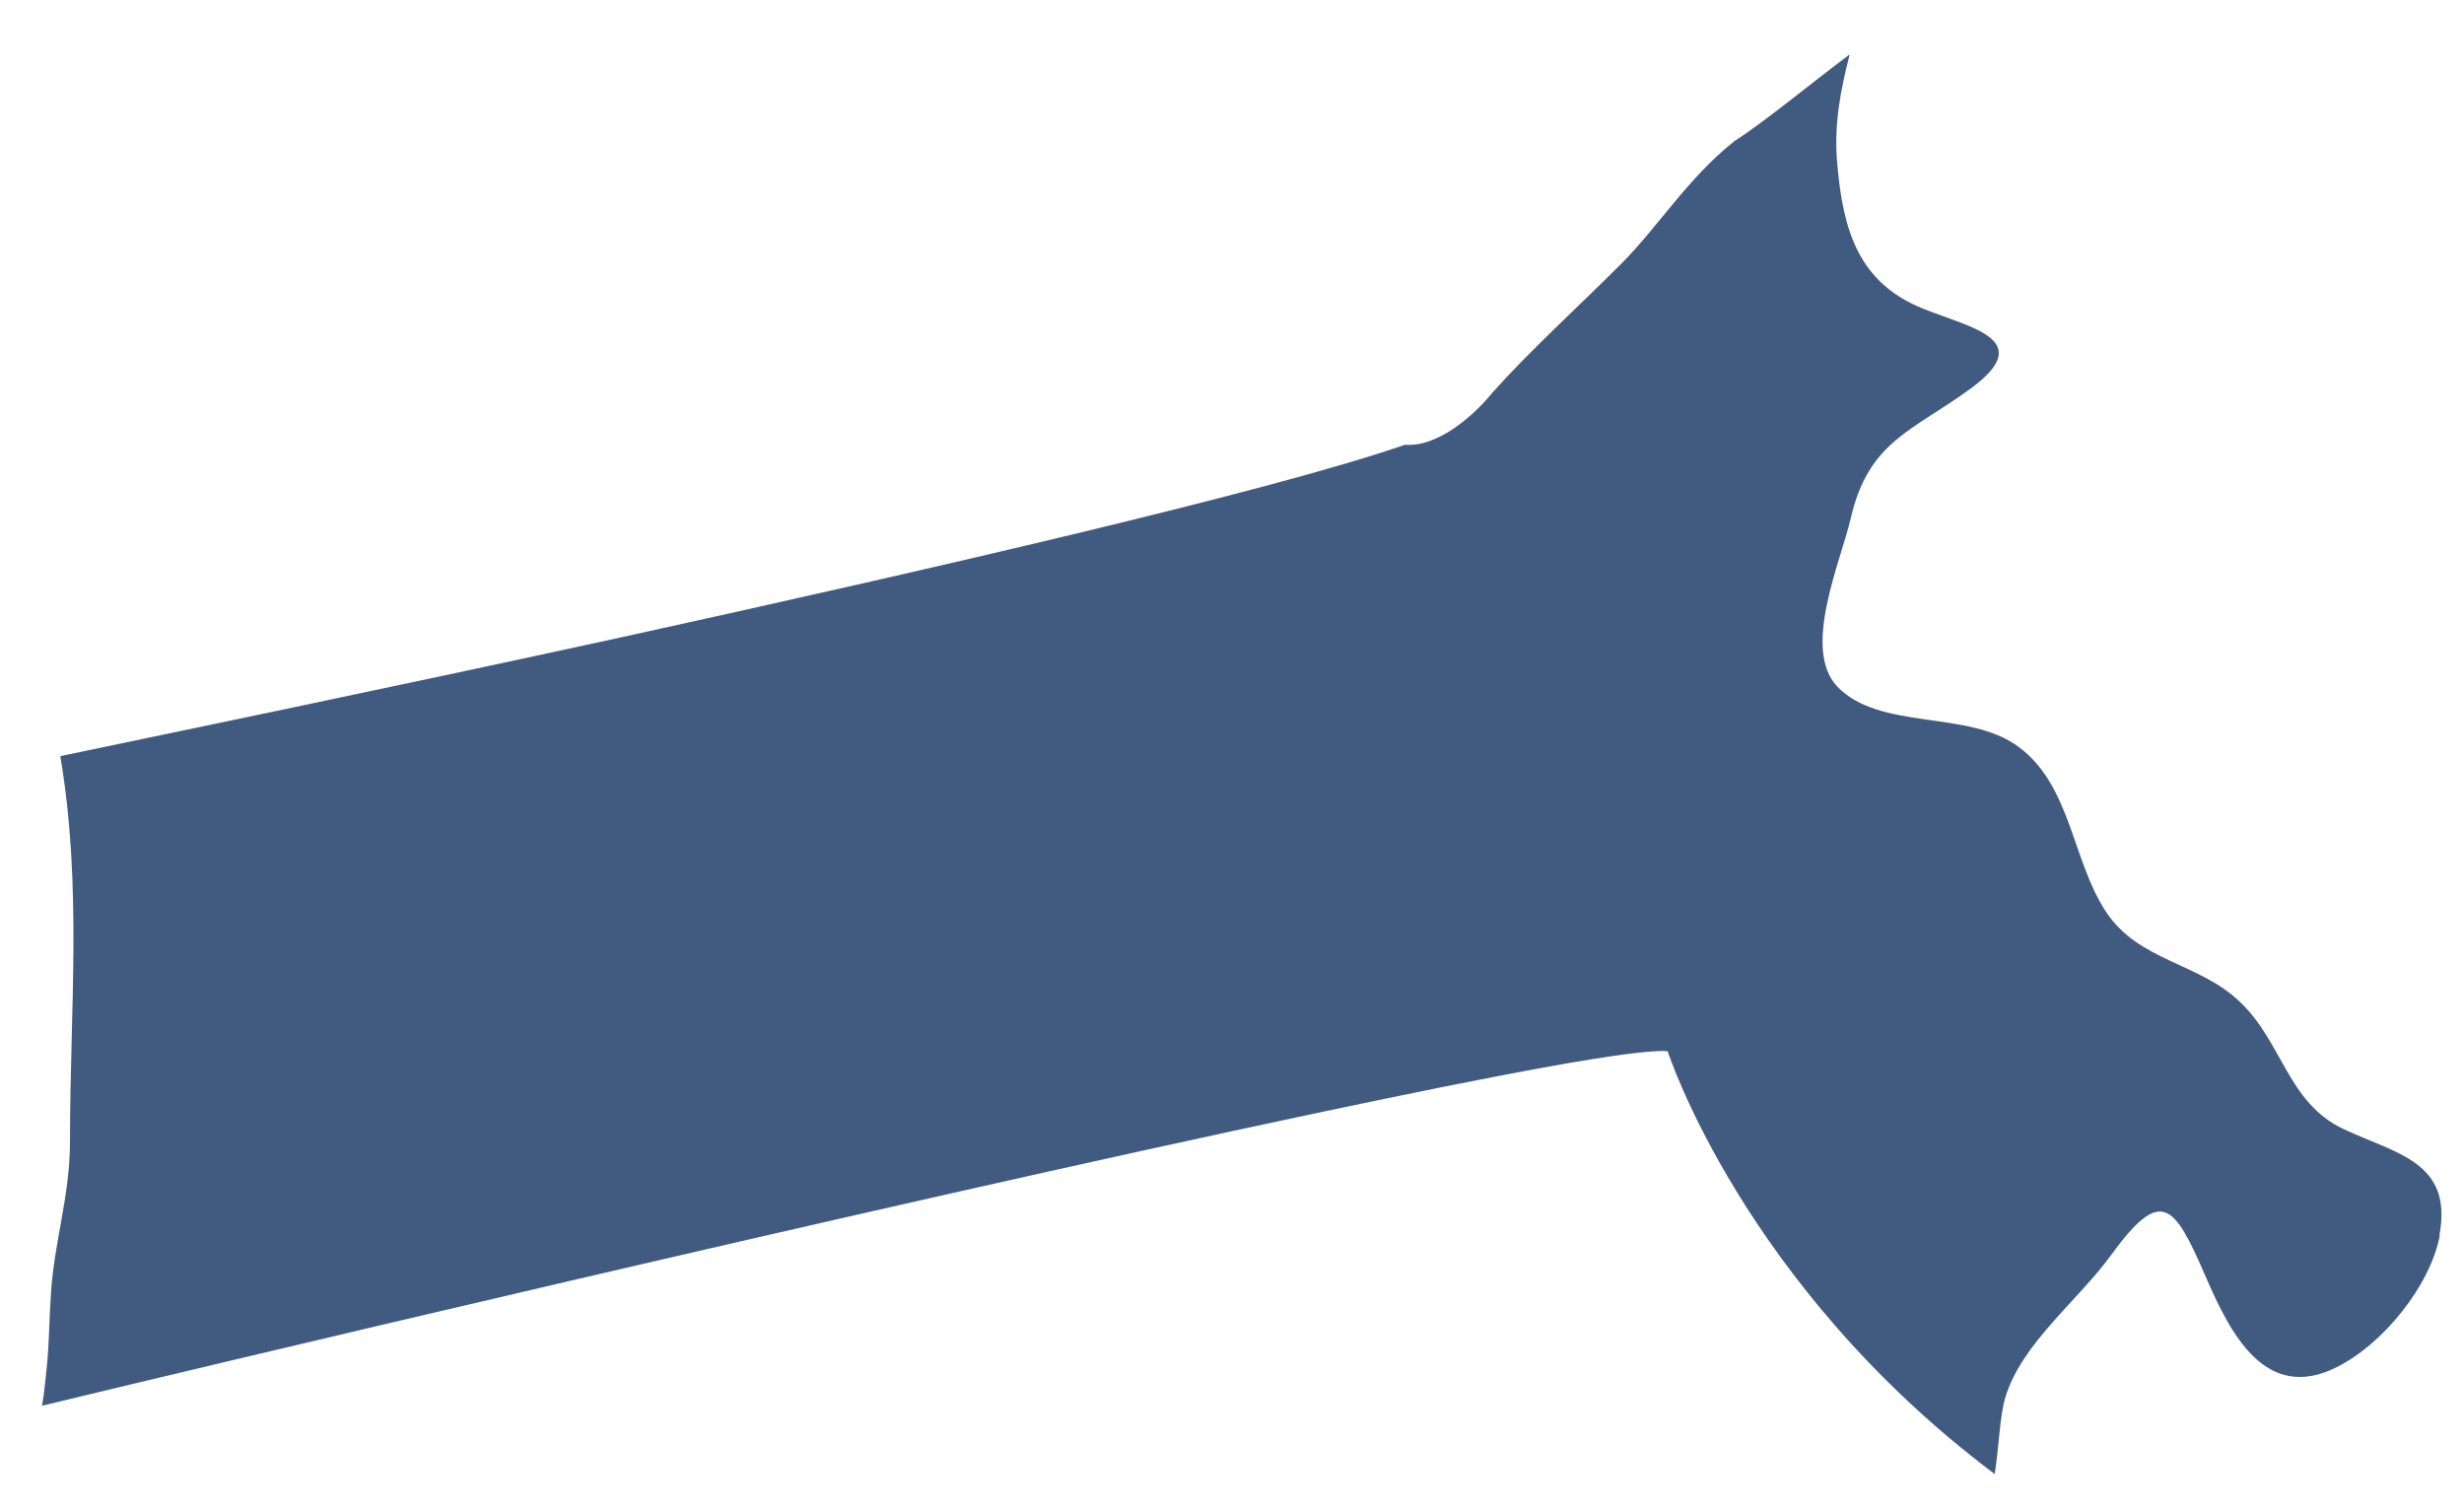 <svg viewBox="0 0 44 27" fill="none" xmlns="http://www.w3.org/2000/svg">
<path d="M43.57 22.051C43.4 22.961 42.55 24.001 41.73 24.411C40.46 25.051 39.83 23.821 39.39 22.801C38.82 21.491 38.6 21.171 37.69 22.421C37.1 23.231 36.1 23.991 35.81 24.951C35.71 25.281 35.7 25.801 35.62 26.321C31.12 22.941 29.78 18.771 29.78 18.771C29.22 18.721 26.79 19.181 23.53 19.871C15.72 21.521 3.23 24.501 0.75 25.101C0.79 24.891 0.82 24.561 0.84 24.361C0.88 23.951 0.88 23.521 0.91 23.091C0.97 22.161 1.25 21.351 1.25 20.381C1.25 18.031 1.47 15.851 1.08 13.521V13.501C2.7 13.161 6.73 12.331 11.09 11.381C16.64 10.161 22.73 8.761 25.09 7.941C25.67 7.991 26.32 7.421 26.65 7.011C27.33 6.251 28.17 5.491 28.94 4.721C29.62 4.041 30.12 3.201 30.97 2.521C31.49 2.191 32.35 1.481 33.03 0.971C32.87 1.601 32.74 2.231 32.81 2.941C32.91 4.111 33.19 5.051 34.34 5.511C35.18 5.851 36.38 6.061 35.2 6.931C34.15 7.701 33.37 7.871 33.05 9.251C32.87 10.031 32.17 11.591 32.81 12.261C33.57 13.051 35.14 12.671 36.04 13.331C36.98 14.021 37 15.351 37.6 16.271C38.19 17.171 39.26 17.181 40 17.891C40.76 18.611 40.85 19.691 41.85 20.161C42.78 20.601 43.81 20.741 43.56 22.061L43.57 22.051Z" fill="#415A80"/>
</svg>
